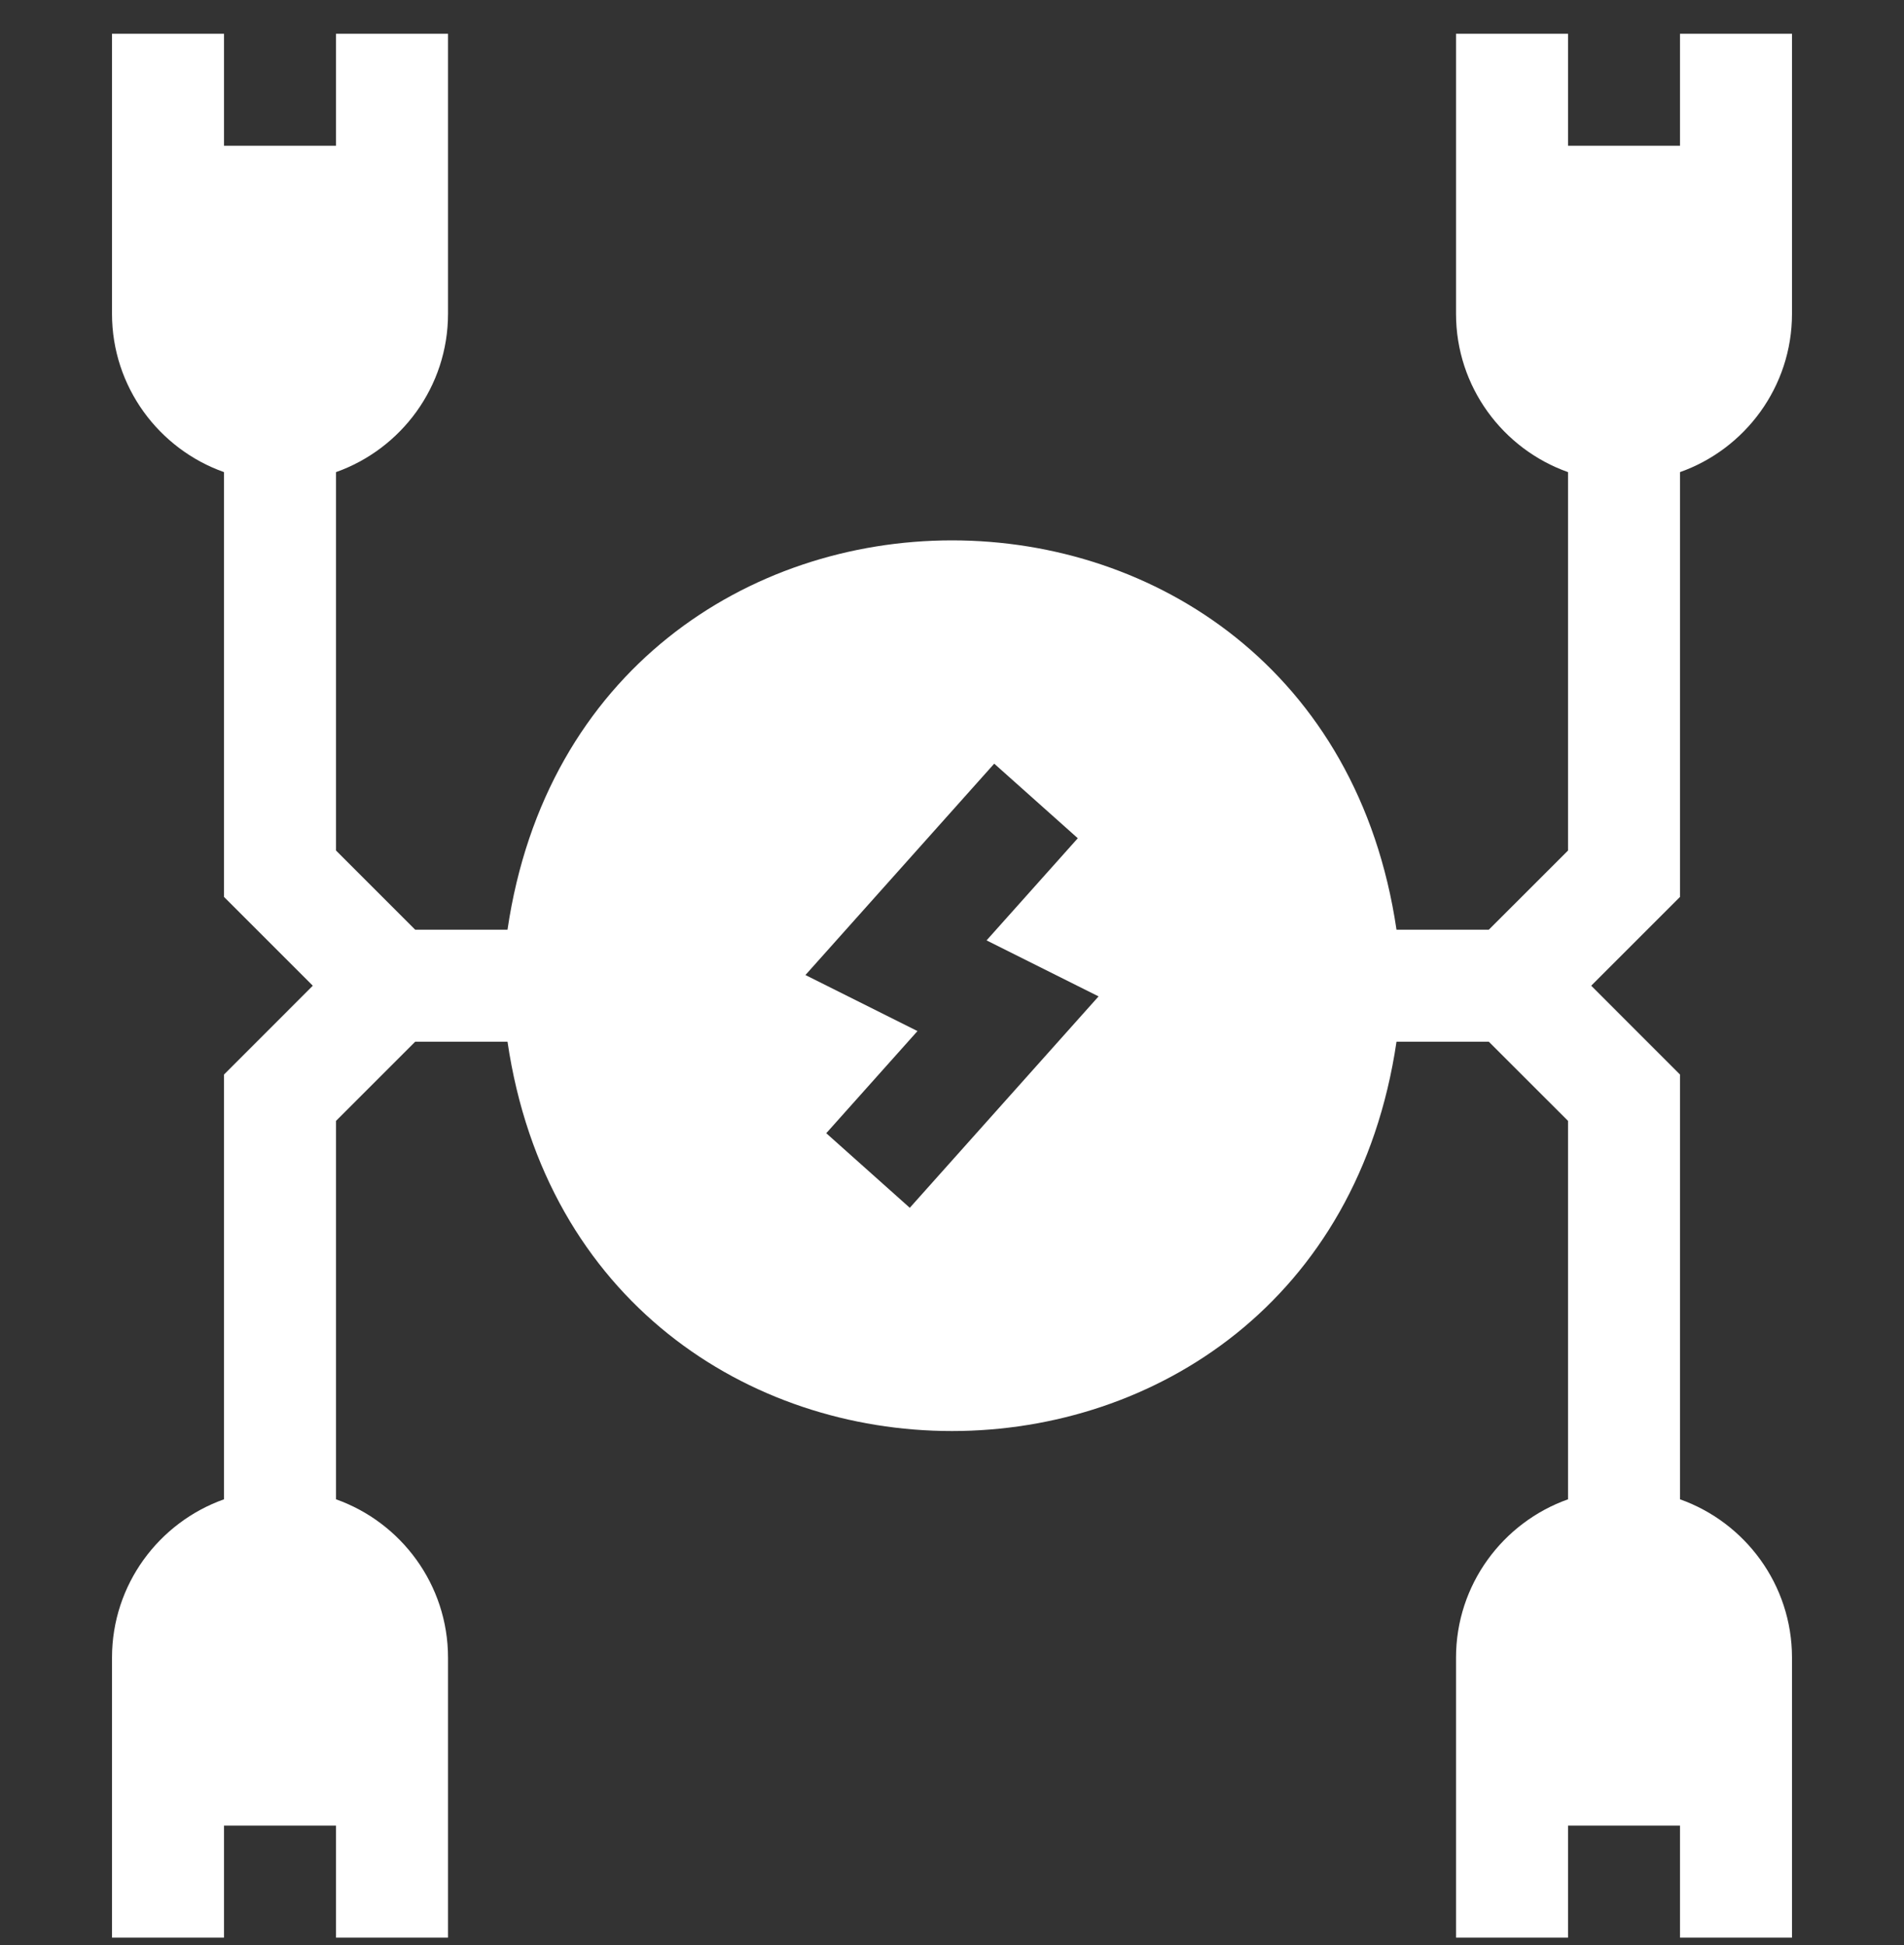   <svg xmlns="http://www.w3.org/2000/svg" width="46" height="47" viewBox="0 0 46 47" fill="none">
                <rect x="0" y="0" width="46" height="47" fill="#333333" stroke="none"/>
                <g clip-path="url(#clip0_348_265)">
                  <path d="M40.588 0.816V3.522H37.883V0.816H35.177V7.581C35.177 9.345 36.308 10.849 37.883 11.407V20.55L35.969 22.463H33.739C31.889 9.916 14.107 9.925 12.261 22.463H10.031L8.118 20.55V11.407C9.692 10.849 10.824 9.345 10.824 7.581C10.824 4.43 10.824 3.738 10.824 0.816H8.118V3.522H5.412V0.816H2.706V7.581C2.706 9.345 3.837 10.849 5.412 11.407V21.671L7.557 23.816L5.412 25.962V36.225C3.837 36.784 2.706 38.288 2.706 40.051V46.816H5.412V44.11H8.118V46.816H10.824C10.824 43.914 10.824 43.222 10.824 40.051C10.824 38.288 9.692 36.784 8.118 36.225V27.082L10.031 25.169H12.261C14.111 37.716 31.893 37.707 33.739 25.169H35.969L37.883 27.082V36.225C36.308 36.784 35.177 38.288 35.177 40.051V46.816H37.883V44.11H40.588V46.816H43.294C43.294 43.914 43.294 43.222 43.294 40.051C43.294 38.288 42.163 36.784 40.588 36.225V25.962L38.443 23.816L40.588 21.671V11.407C42.163 10.849 43.294 9.345 43.294 7.581C43.294 4.43 43.294 3.738 43.294 0.816L40.588 0.816ZM21.98 29.182L19.962 27.38L22.166 24.912L19.459 23.558L24.02 18.451L26.039 20.253L23.835 22.721L26.541 24.074L21.98 29.182Z" fill="white"/>
                </g>
                <defs>
                  <clipPath id="clip0_348_265">
                    <rect width="46" height="46" fill="white" transform="translate(0 0.816)"/>
                  </clipPath>
                </defs>
              </svg>